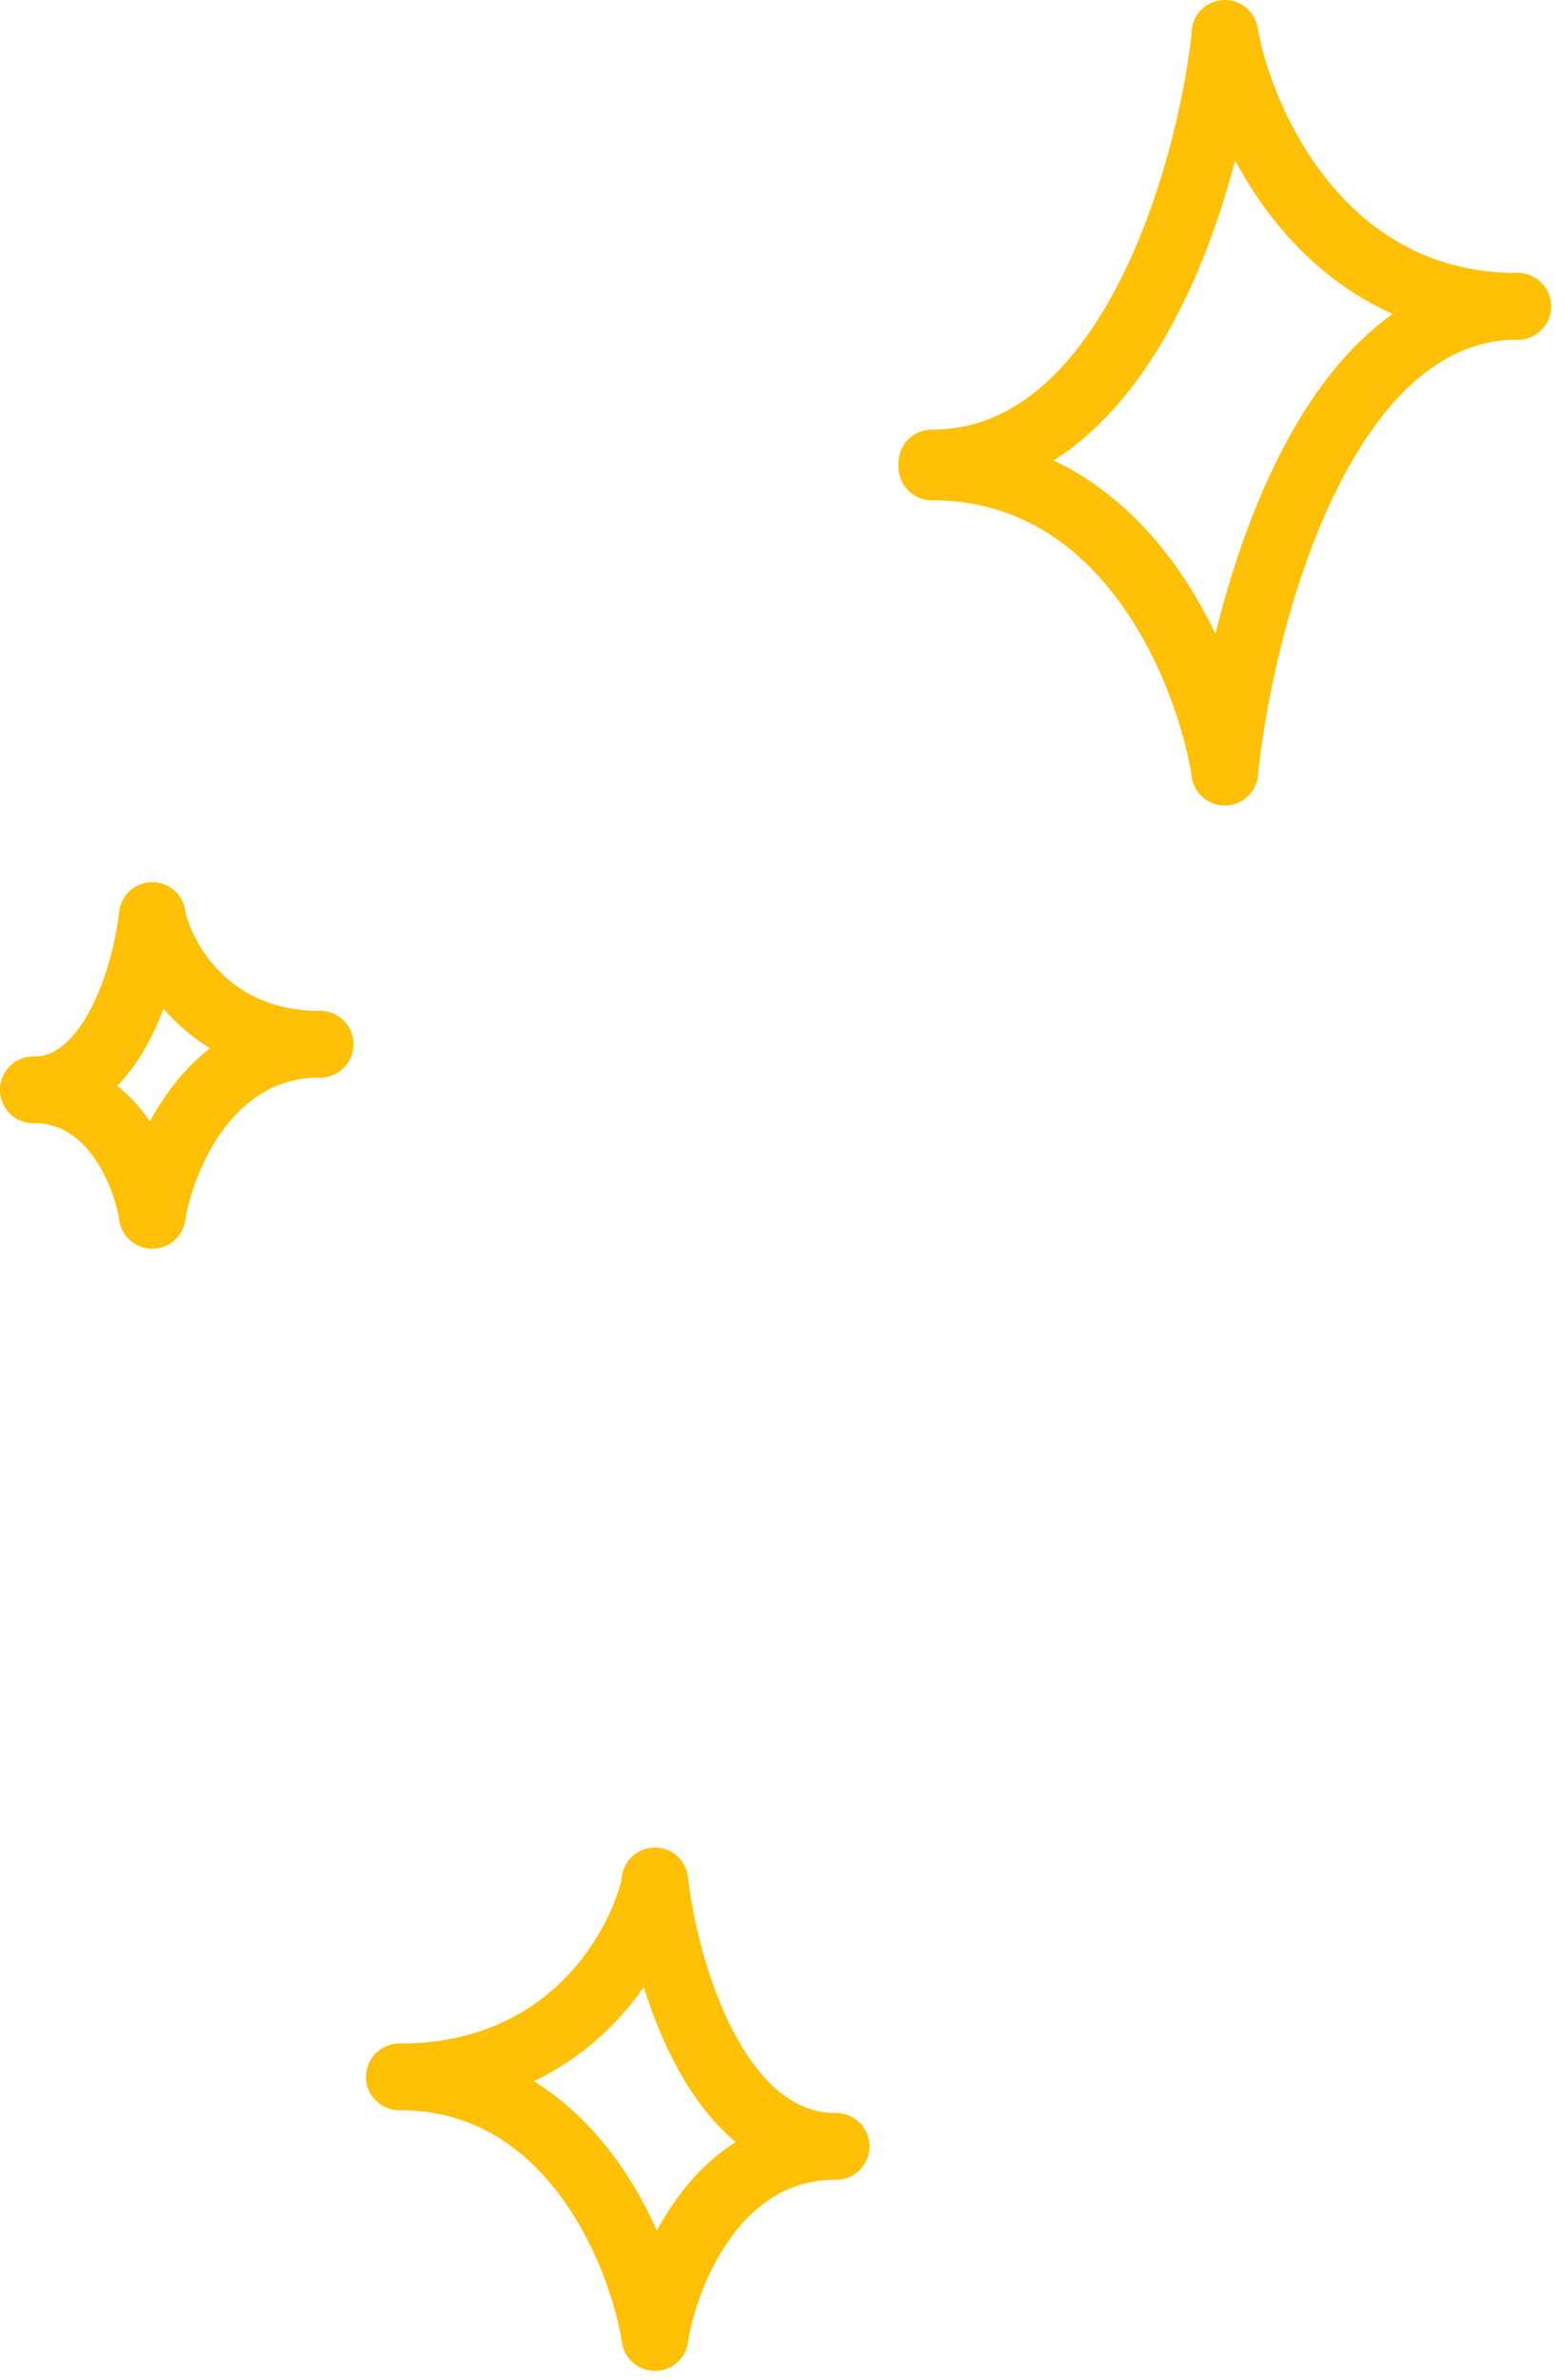 <?xml version="1.0" encoding="utf-8"?>
<svg xmlns="http://www.w3.org/2000/svg" fill="none" height="100%" overflow="visible" preserveAspectRatio="none" style="display: block;" viewBox="0 0 94 143" width="100%">
<g id="Stars">
<g id="Highlight 3">
<path d="M39.361 113.15C38.519 117.028 34.268 124.782 24 124.782" id="Vector 263" stroke="#FFC006" stroke-linecap="round" stroke-width="4"/>
<path d="M39.363 140.439C39.96 136.612 42.972 128.956 50.25 128.956" id="Vector 265" stroke="#FFC006" stroke-linecap="round" stroke-width="4"/>
<path d="M39.361 113C39.957 118.319 42.969 128.957 50.247 128.957" id="Vector 264" stroke="#FFC006" stroke-linecap="round" stroke-width="4"/>
<path d="M39.363 140.439C38.522 135.22 34.271 124.781 24.003 124.781" id="Vector 266" stroke="#FFC006" stroke-linecap="round" stroke-width="4"/>
</g>
<g id="Highlight 1">
<path d="M73.611 2.241C72.646 10.765 67.773 27.814 56 27.814" id="Vector 263_2" stroke="#FFC006" stroke-linecap="round" stroke-width="4"/>
<path d="M73.611 46.39C74.576 37.062 79.449 18.405 91.222 18.405" id="Vector 265_2" stroke="#FFC006" stroke-linecap="round" stroke-width="4"/>
<path d="M73.611 2C74.576 7.468 79.449 18.405 91.222 18.405" id="Vector 264_2" stroke="#FFC006" stroke-linecap="round" stroke-width="4"/>
<path d="M73.611 46.39C72.646 40.278 67.773 28.055 56 28.055" id="Vector 266_2" stroke="#FFC006" stroke-linecap="round" stroke-width="4"/>
</g>
<g id="Highlight 4">
<path d="M9.151 55.098C9.704 57.645 12.496 62.738 19.239 62.738" id="Vector 263_3" stroke="#FFC006" stroke-linecap="round" stroke-width="4"/>
<path d="M9.149 73.02C8.758 70.507 6.779 65.479 2 65.479" id="Vector 265_3" stroke="#FFC006" stroke-linecap="round" stroke-width="4"/>
<path d="M9.151 55C8.76 58.493 6.781 65.48 2.002 65.48" id="Vector 264_3" stroke="#FFC006" stroke-linecap="round" stroke-width="4"/>
<path d="M9.149 73.02C9.702 69.593 12.494 62.737 19.237 62.737" id="Vector 266_3" stroke="#FFC006" stroke-linecap="round" stroke-width="4"/>
</g>
</g>
</svg>